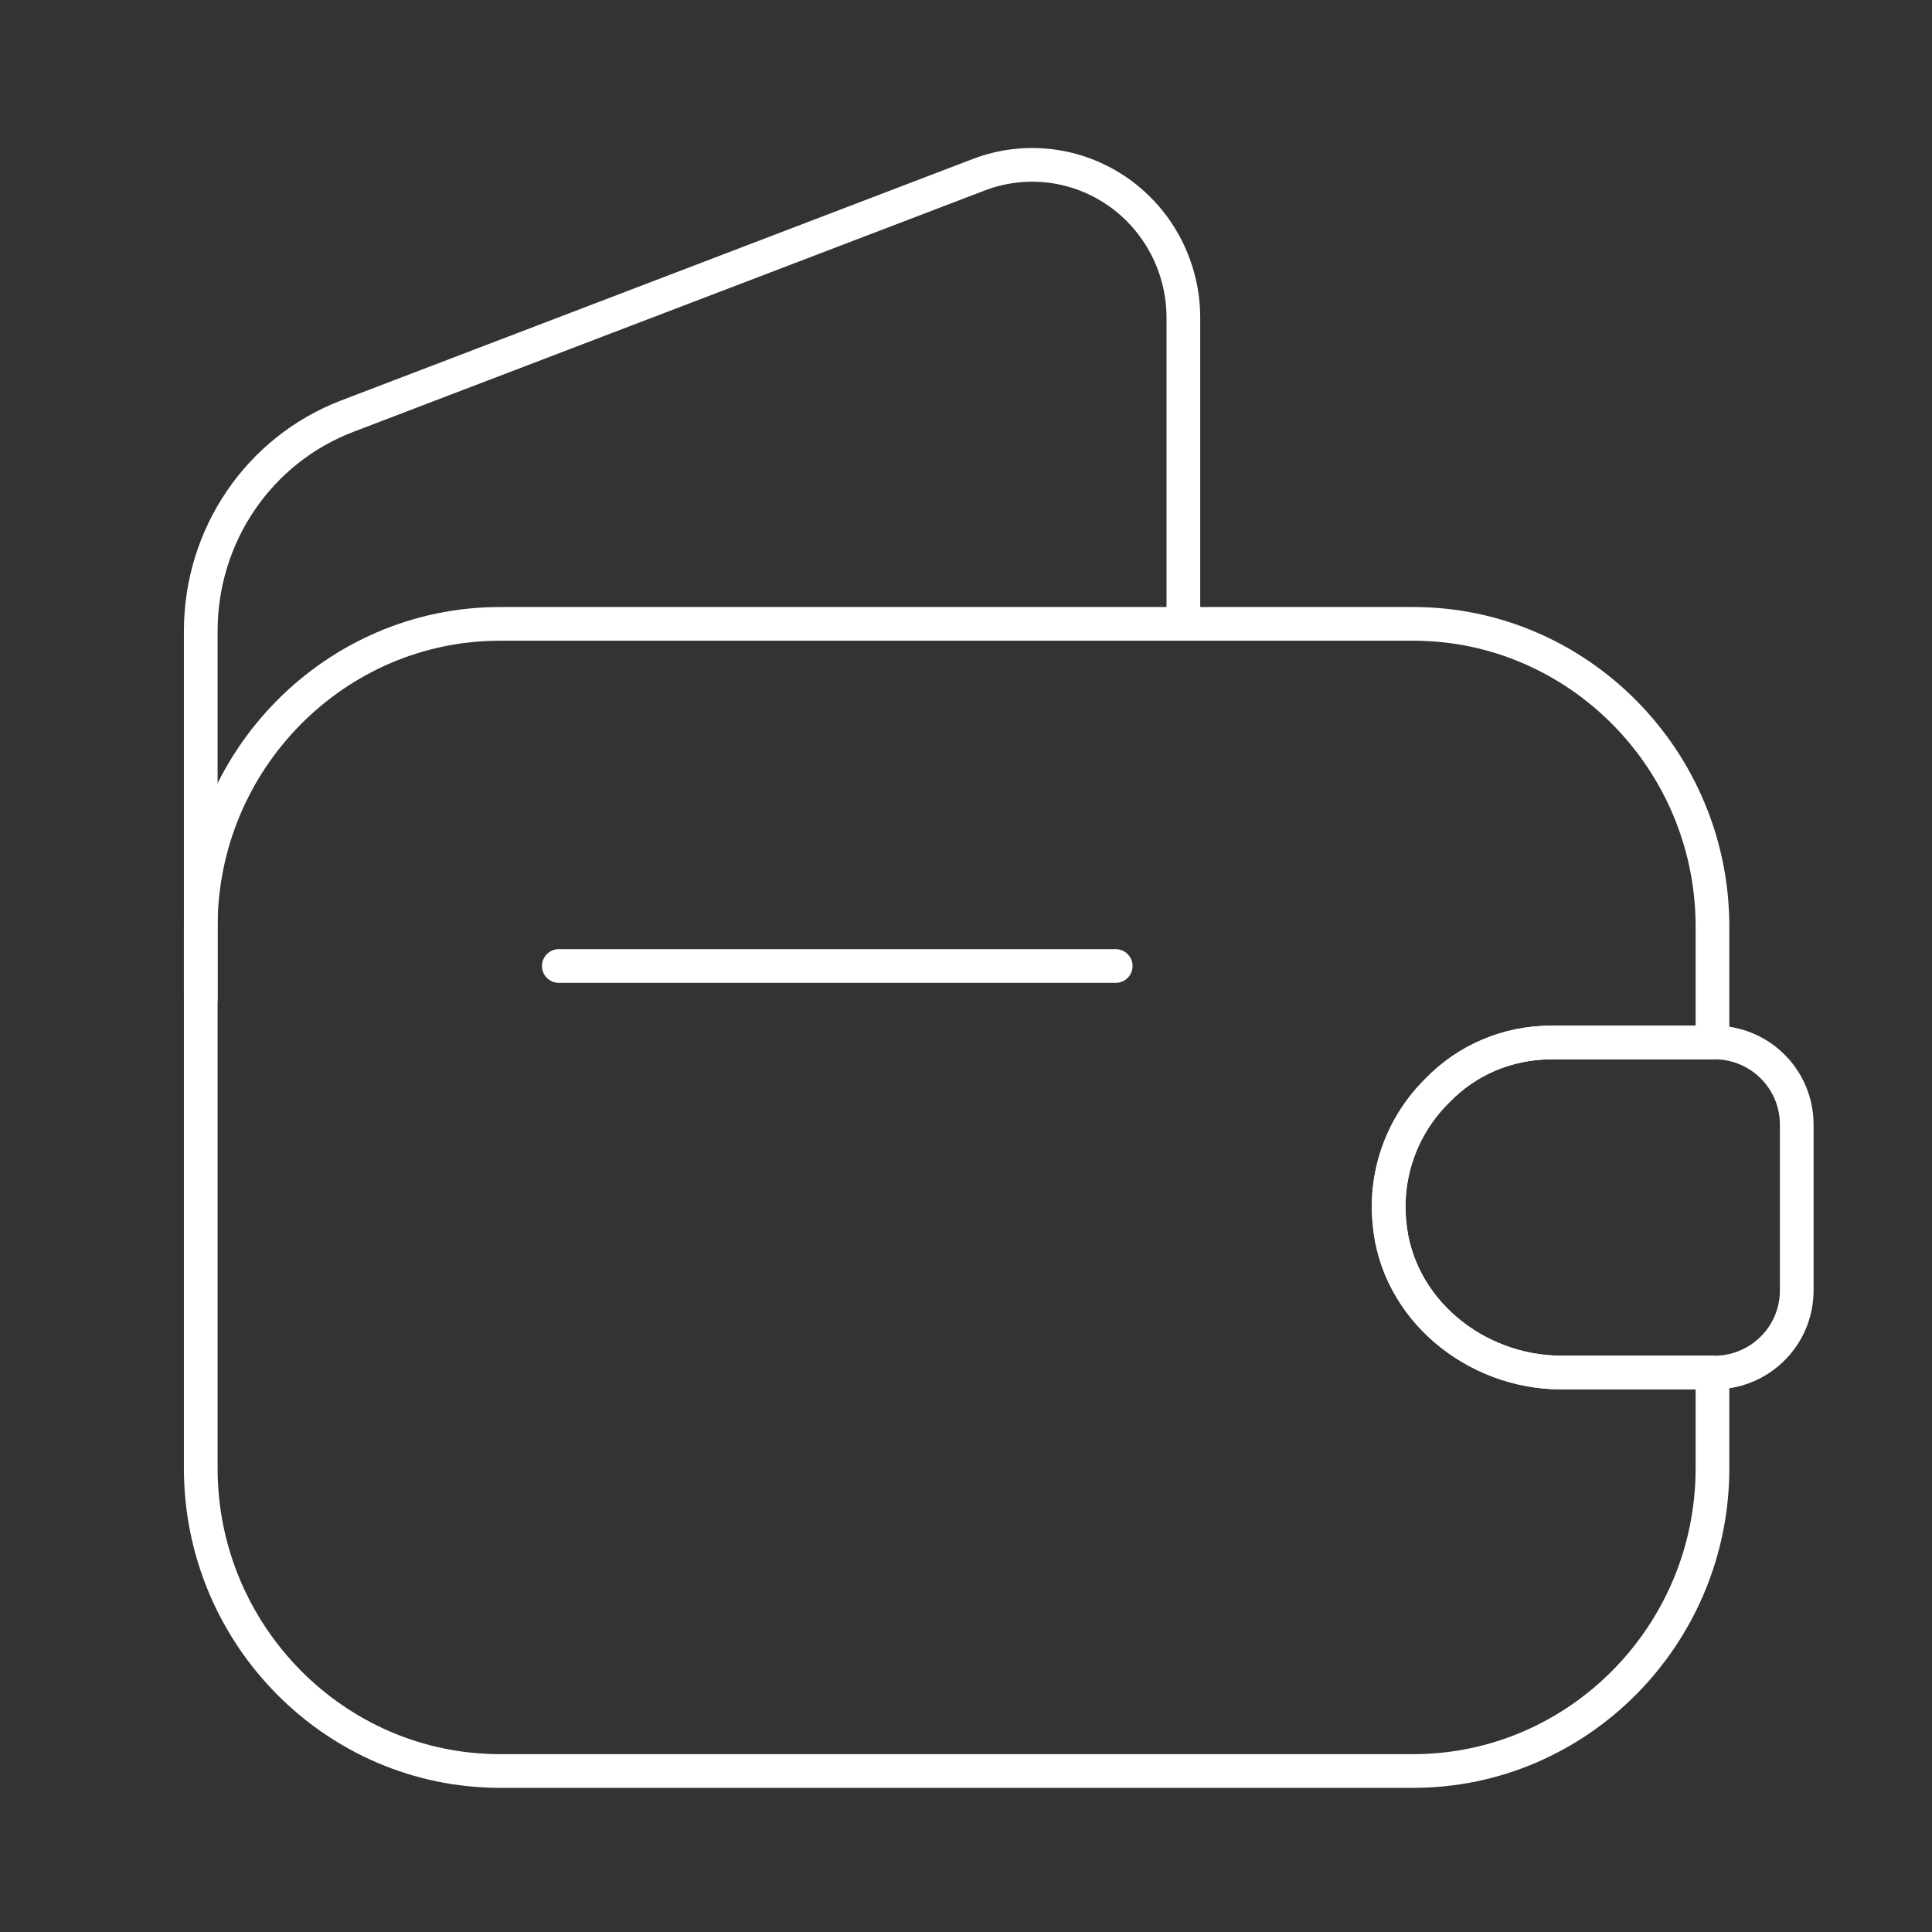 <svg width="86" height="86" viewBox="0 0 86 86" fill="none" xmlns="http://www.w3.org/2000/svg">
<rect x="0" y="0" width="86" height="86" fill="#333333" stroke="none"/>
<path d="M63.974 48.554C62.486 50.023 61.636 52.138 61.849 54.395C62.167 58.265 65.674 61.096 69.499 61.096H76.228V65.36C76.228 72.778 70.243 78.833 62.911 78.833H22.253C14.922 78.833 8.936 72.778 8.936 65.36V41.244C8.936 33.827 14.922 27.771 22.253 27.771H62.911C70.243 27.771 76.228 33.827 76.228 41.244V46.404H69.074C67.09 46.404 65.284 47.193 63.974 48.554Z" stroke="white" stroke-width="1.5" stroke-linecap="round" stroke-linejoin="round"/>
<path d="M8.936 44.469V28.093C8.936 23.829 11.522 20.031 15.453 18.526L43.574 7.776C44.593 7.387 45.69 7.255 46.77 7.39C47.851 7.524 48.883 7.923 49.778 8.55C50.673 9.177 51.404 10.015 51.909 10.991C52.414 11.967 52.677 13.053 52.676 14.154V27.771M24.874 43H49.665M79.979 50.059V57.441C79.979 59.412 78.42 61.024 76.437 61.096H69.495C65.67 61.096 62.164 58.265 61.845 54.395C61.633 52.138 62.483 50.023 63.97 48.554C65.281 47.193 67.087 46.404 69.07 46.404H76.437C78.42 46.476 79.979 48.088 79.979 50.059V50.059Z" stroke="white" stroke-width="1.5" stroke-linecap="round" stroke-linejoin="round"/>
</svg>
